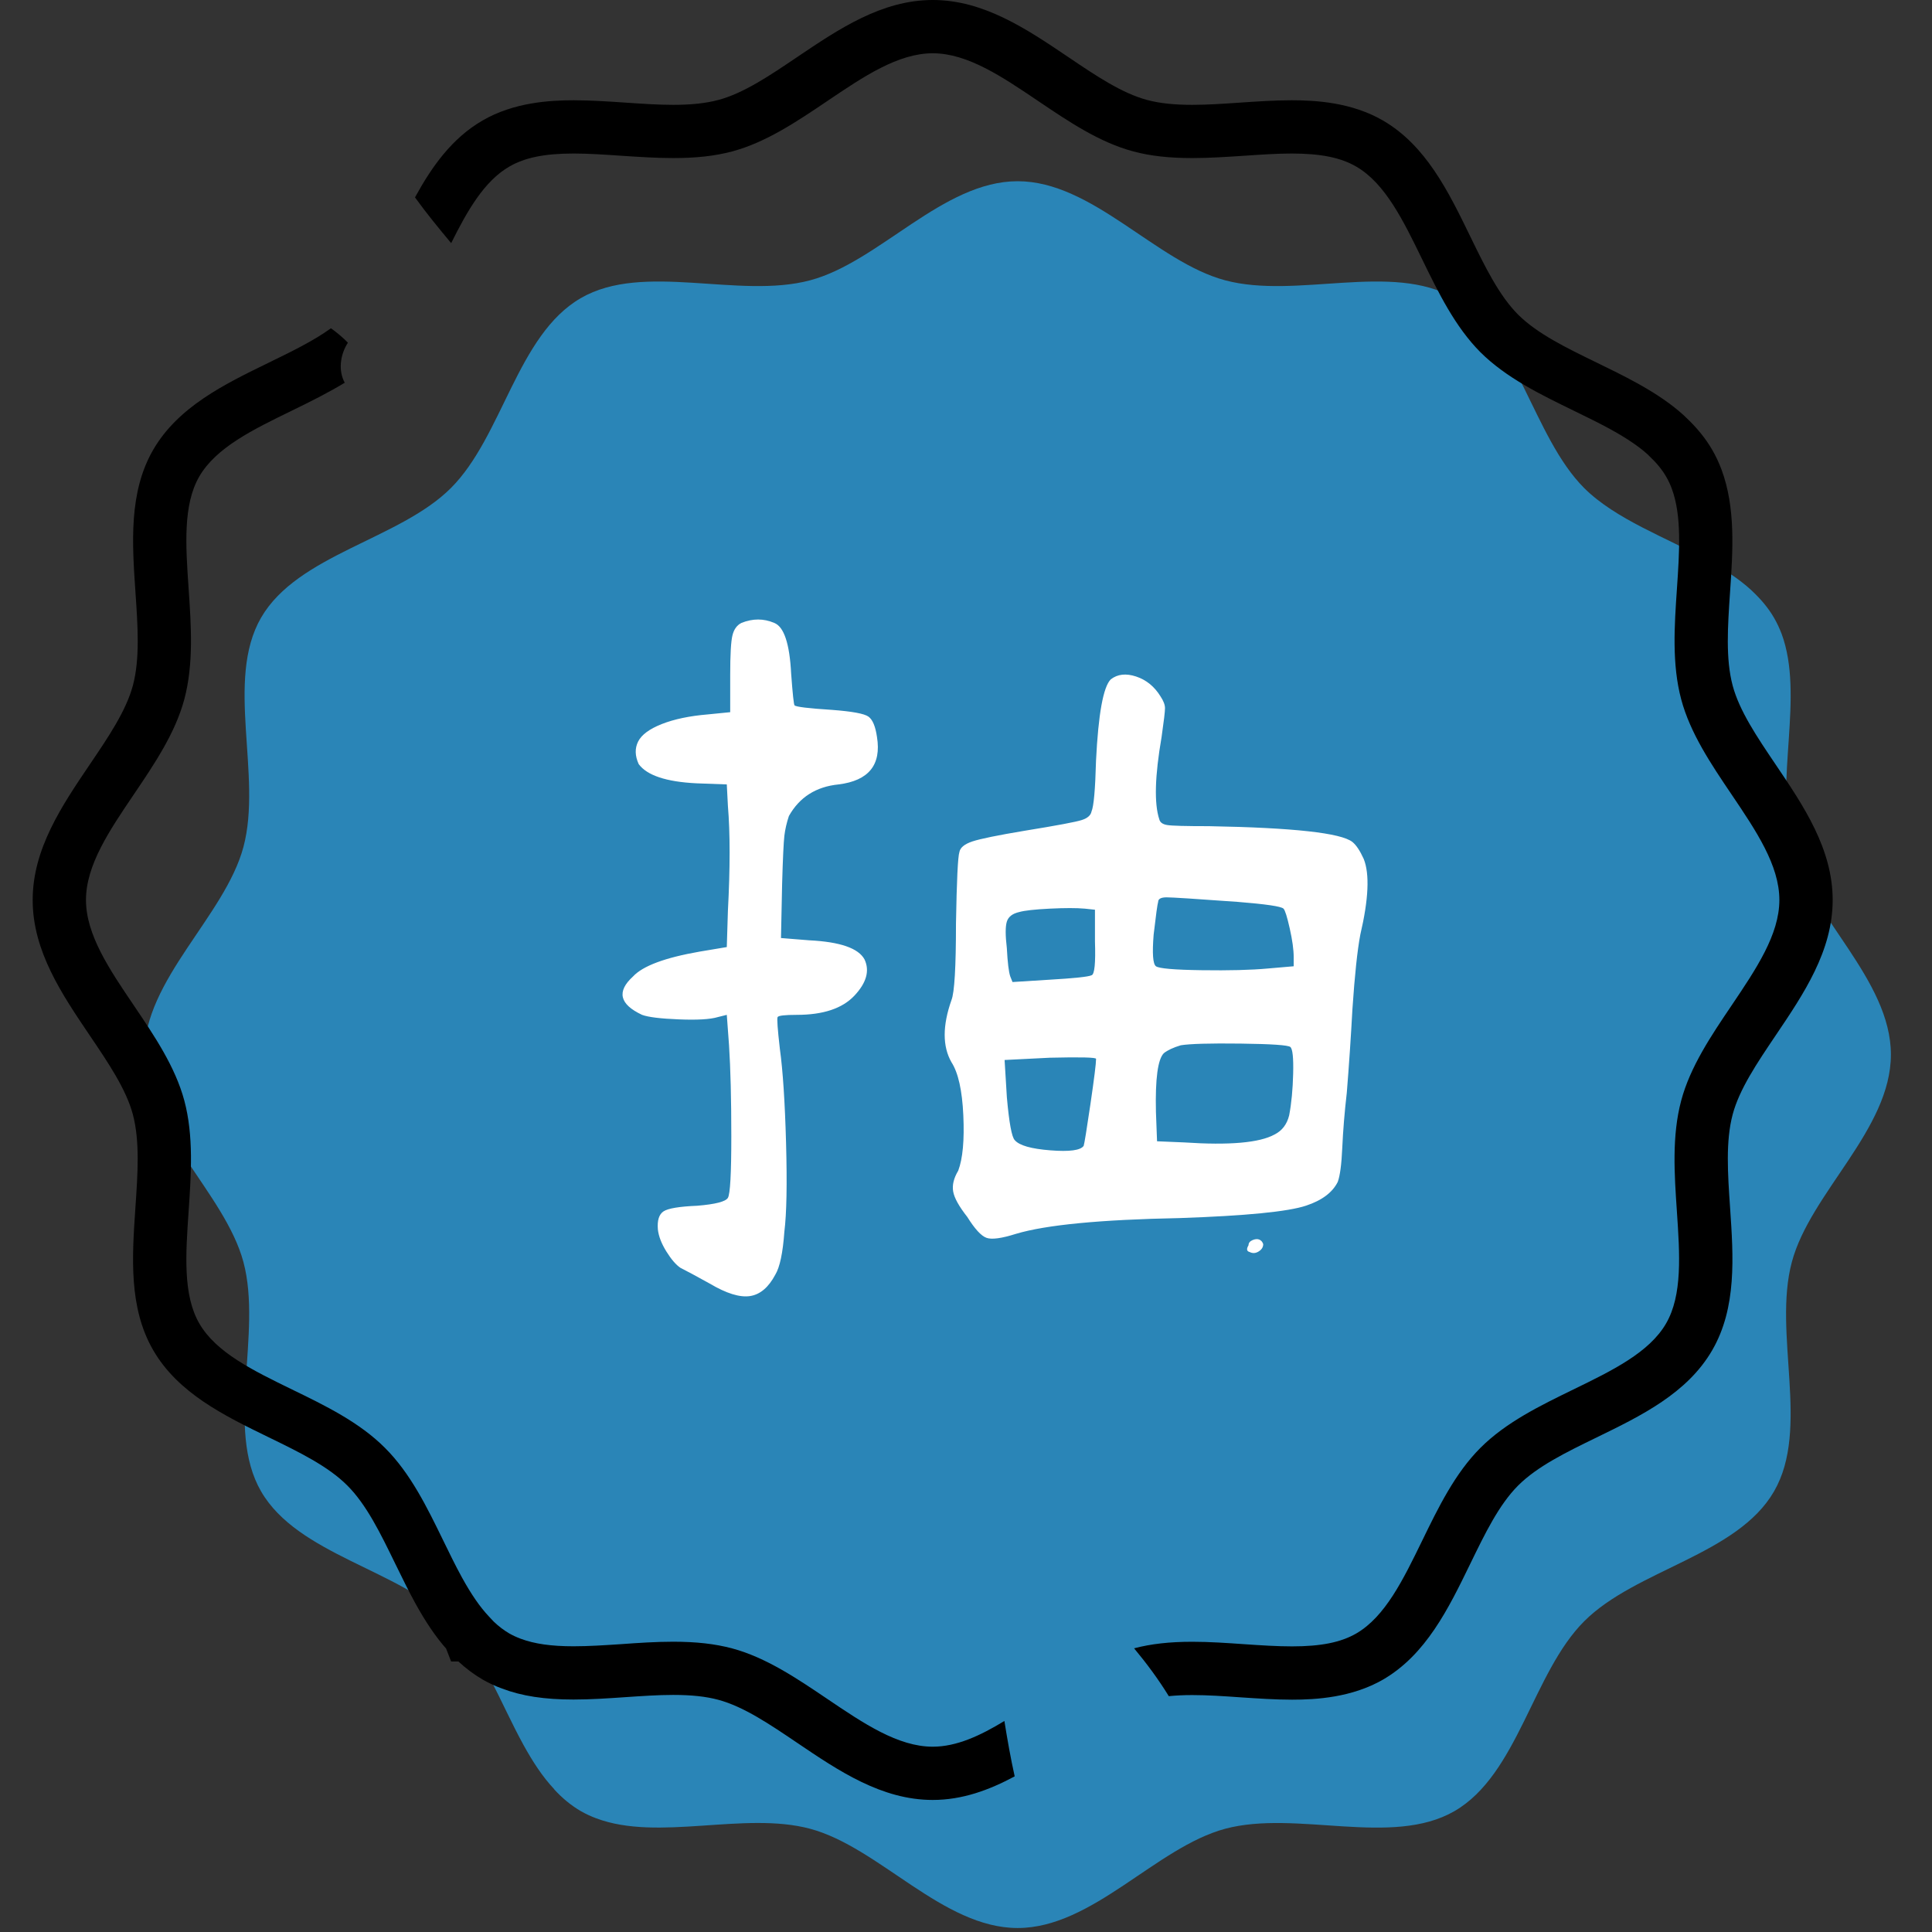 <?xml version="1.0" encoding="utf-8"?>
<!-- Generator: Adobe Illustrator 16.0.0, SVG Export Plug-In . SVG Version: 6.00 Build 0)  -->
<!DOCTYPE svg PUBLIC "-//W3C//DTD SVG 1.1//EN" "http://www.w3.org/Graphics/SVG/1.1/DTD/svg11.dtd">
<svg version="1.1" id="圖層_1" xmlns="http://www.w3.org/2000/svg" xmlns:xlink="http://www.w3.org/1999/xlink" x="0px" y="0px"
	 width="80px" height="80px" viewBox="0 0 80 80" enable-background="new 0 0 80 80" xml:space="preserve">
<rect x="0" y="0" width="80" height="80" fill="#333333" stroke="none"/>
<g>
	<g>
		<path fill="#2A85B7" d="M73.772,26.243c0.954,2.574-0.301,6.117,0.424,8.831c0.761,2.865,4.102,5.491,4.102,8.595
			c0,3.101-3.341,5.728-4.102,8.591c-0.791,2.962,0.769,6.898-0.738,9.496c-1.521,2.633-5.722,3.237-7.861,5.378
			c-2.133,2.133-2.745,6.341-5.371,7.861c-2.596,1.499-6.534-0.059-9.494,0.73c-2.864,0.769-5.491,4.11-8.593,4.11
			c-3.103,0-5.731-3.342-8.594-4.11c-2.731-0.73-6.28,0.537-8.854-0.432c-0.224-0.083-0.432-0.179-0.642-0.299
			c-0.41-0.239-0.775-0.545-1.096-0.895c0,0-0.007,0,0-0.008c-0.492-0.521-0.902-1.157-1.276-1.836
			c-0.967-1.759-1.701-3.826-3.005-5.123c-2.133-2.141-6.339-2.745-7.862-5.378c-1.499-2.598,0.06-6.534-0.73-9.496
			c-0.769-2.863-4.11-5.49-4.11-8.591c0-3.104,3.341-5.73,4.11-8.595c0.79-2.959-0.769-6.898,0.73-9.494
			c1.522-2.627,5.729-3.237,7.862-5.37c2.141-2.142,2.744-6.34,5.377-7.863c2.596-1.507,6.535,0.053,9.495-0.738
			c2.863-0.761,5.491-4.103,8.594-4.103c3.102,0,5.729,3.341,8.593,4.103c2.96,0.791,6.898-0.769,9.494,0.738
			c2.626,1.522,3.238,5.721,5.371,7.863c1.313,1.305,3.393,2.042,5.153,3.013c0.648,0.356,1.253,0.746,1.76,1.208
			c0.022,0.023,0.037,0.037,0.052,0.051c0.352,0.331,0.657,0.688,0.896,1.099C73.584,25.797,73.682,26.013,73.772,26.243z"/>
		<g>
			<g>
				<path fill="#FFFFFF" d="M30.702,25.793c0.467-0.187,0.919-0.187,1.356,0c0.405,0.156,0.639,0.858,0.702,2.104
					c0.062,0.842,0.109,1.279,0.14,1.31c0.062,0.063,0.577,0.125,1.543,0.187c0.842,0.063,1.348,0.156,1.52,0.281
					c0.171,0.125,0.288,0.405,0.351,0.842c0.187,1.154-0.343,1.809-1.59,1.964c-0.936,0.094-1.622,0.531-2.058,1.31
					c-0.093,0.281-0.156,0.554-0.187,0.818c-0.031,0.266-0.063,0.928-0.093,1.988l-0.047,2.245l1.169,0.094
					c1.278,0.063,2.042,0.327,2.292,0.795c0.218,0.468,0.078,0.967-0.421,1.497c-0.499,0.53-1.294,0.795-2.385,0.795
					c-0.499,0-0.765,0.031-0.795,0.093c-0.032,0.063,0,0.499,0.093,1.31c0.125,0.905,0.21,2.206,0.257,3.905s0.023,2.923-0.07,3.671
					c-0.063,0.873-0.187,1.466-0.374,1.777c-0.281,0.53-0.631,0.826-1.052,0.889c-0.421,0.062-0.975-0.109-1.66-0.515
					c-0.561-0.312-0.967-0.529-1.216-0.654c-0.187-0.125-0.382-0.352-0.585-0.679c-0.203-0.327-0.32-0.631-0.351-0.912
					c-0.031-0.374,0.047-0.623,0.234-0.748c0.187-0.124,0.655-0.202,1.403-0.233c0.749-0.063,1.169-0.171,1.263-0.327
					c0.094-0.156,0.141-1.006,0.141-2.549c0-1.544-0.032-2.799-0.094-3.765l-0.093-1.263l-0.375,0.093
					c-0.312,0.094-0.85,0.125-1.613,0.094c-0.764-0.03-1.271-0.094-1.52-0.187c-0.935-0.437-1.06-0.967-0.374-1.59
					c0.405-0.437,1.325-0.779,2.759-1.029l1.123-0.188l0.046-1.496c0.094-1.777,0.094-3.227,0-4.35l-0.046-0.889l-1.263-0.046
					c-1.248-0.063-2.042-0.328-2.385-0.795c-0.156-0.342-0.164-0.654-0.023-0.935s0.468-0.522,0.982-0.725
					c0.515-0.202,1.146-0.334,1.894-0.397l0.936-0.093v-1.543c0-0.842,0.031-1.387,0.093-1.637
					C30.39,26.058,30.515,25.887,30.702,25.793z M45.994,28.131c0.28-0.218,0.632-0.257,1.053-0.117
					c0.421,0.14,0.755,0.414,1.005,0.818c0.124,0.187,0.188,0.351,0.188,0.491c0,0.141-0.047,0.538-0.141,1.193
					c-0.28,1.622-0.312,2.759-0.094,3.414c0.031,0.125,0.141,0.203,0.327,0.233c0.188,0.032,0.764,0.047,1.73,0.047
					c3.492,0.063,5.472,0.281,5.939,0.655c0.156,0.125,0.312,0.359,0.468,0.702c0.249,0.624,0.202,1.668-0.141,3.133
					c-0.124,0.655-0.233,1.684-0.327,3.086c-0.063,1.154-0.14,2.308-0.233,3.461c-0.094,0.811-0.156,1.574-0.188,2.291
					c-0.031,0.687-0.094,1.154-0.187,1.403c-0.219,0.438-0.655,0.765-1.31,0.982c-0.748,0.25-2.495,0.421-5.238,0.515
					c-3.273,0.063-5.534,0.28-6.78,0.654c-0.594,0.188-0.999,0.242-1.217,0.164c-0.218-0.078-0.483-0.366-0.795-0.865
					c-0.343-0.437-0.538-0.787-0.584-1.053c-0.047-0.265,0.023-0.553,0.21-0.865c0.187-0.498,0.257-1.263,0.21-2.291
					c-0.047-1.029-0.21-1.762-0.491-2.198c-0.374-0.655-0.374-1.512,0-2.572c0.125-0.312,0.187-1.372,0.187-3.18
					c0.031-1.777,0.078-2.759,0.141-2.946c0.031-0.187,0.21-0.334,0.538-0.444c0.328-0.109,1.052-0.257,2.174-0.444
					c1.341-0.218,2.129-0.366,2.362-0.444c0.233-0.077,0.366-0.194,0.397-0.351c0.094-0.218,0.155-0.919,0.187-2.104
					C45.479,29.566,45.683,28.443,45.994,28.131z M45.386,43.845c0-0.062-0.64-0.077-1.917-0.047l-1.871,0.094l0.094,1.543
					c0.094,1.061,0.203,1.653,0.328,1.777c0.187,0.219,0.678,0.359,1.473,0.421c0.795,0.063,1.254,0,1.38-0.187
					c0.03-0.094,0.124-0.67,0.28-1.73C45.308,44.656,45.386,44.032,45.386,43.845z M44.919,37.625c-0.344-0.031-0.827-0.031-1.45,0
					c-0.624,0.031-1.045,0.078-1.263,0.14c-0.28,0.063-0.452,0.195-0.515,0.397c-0.063,0.203-0.063,0.569,0,1.099
					c0.031,0.593,0.078,0.982,0.141,1.169l0.094,0.234l1.496-0.094c1.06-0.062,1.652-0.124,1.777-0.187
					c0.124-0.031,0.171-0.499,0.141-1.403v-1.31L44.919,37.625z M51.232,37.344c-1.716-0.124-2.689-0.187-2.923-0.187
					c-0.234,0-0.352,0.063-0.352,0.187c-0.031,0.094-0.093,0.546-0.187,1.356c-0.063,0.78-0.031,1.216,0.094,1.31
					c0.124,0.093,0.755,0.148,1.894,0.164c1.138,0.016,2.05-0.007,2.736-0.07l1.075-0.093v-0.375c0-0.311-0.055-0.708-0.164-1.192
					c-0.109-0.483-0.194-0.755-0.257-0.818C53.056,37.531,52.417,37.438,51.232,37.344z M53.547,44.453
					c0.016-0.655-0.023-1.021-0.117-1.1c-0.093-0.077-0.779-0.124-2.058-0.14s-2.104,0.008-2.479,0.07
					c-0.312,0.093-0.546,0.203-0.701,0.327c-0.25,0.25-0.359,1.061-0.327,2.432l0.046,1.216l1.123,0.047
					c1.87,0.125,3.117,0.016,3.741-0.327c0.312-0.156,0.515-0.421,0.607-0.795C53.477,45.685,53.531,45.107,53.547,44.453z
					 M51.699,51.562c0-0.094,0.055-0.164,0.164-0.211s0.202-0.054,0.28-0.023c0.078,0.032,0.133,0.094,0.164,0.188
					c0,0.125-0.063,0.227-0.188,0.304c-0.124,0.078-0.249,0.087-0.374,0.023C51.621,51.812,51.606,51.718,51.699,51.562z"/>
			</g>
		</g>
		<path d="M73.525,31.656c-0.772-1.143-1.501-2.222-1.78-3.27c-0.294-1.107-0.204-2.441-0.108-3.856
			c0.118-1.719,0.238-3.496-0.354-5.09c-0.121-0.315-0.245-0.576-0.387-0.819c-0.276-0.474-0.635-0.916-1.094-1.345l-0.065-0.064
			c-0.516-0.471-1.141-0.902-1.971-1.359c-0.528-0.292-1.086-0.563-1.643-0.835c-1.268-0.616-2.466-1.199-3.263-1.992
			c-0.791-0.795-1.372-1.987-1.986-3.249c-0.899-1.847-1.829-3.755-3.611-4.788c-1.293-0.75-2.774-0.837-3.776-0.837
			c-0.707,0-1.428,0.049-2.126,0.096c-0.696,0.048-1.354,0.093-1.992,0.093c-0.762,0-1.354-0.064-1.871-0.202
			c-1.045-0.279-2.125-1.007-3.269-1.78C42.512,1.201,40.734,0,38.623,0c-2.113,0-3.89,1.201-5.608,2.359
			c-1.144,0.773-2.222,1.501-3.269,1.78c-0.515,0.137-1.109,0.202-1.869,0.202c-0.64,0-1.297-0.045-1.993-0.093
			c-0.698-0.047-1.42-0.096-2.127-0.096c-1.001,0-2.484,0.087-3.774,0.837c-1.267,0.732-2.1,1.906-2.799,3.184
			c0.479,0.665,0.989,1.285,1.498,1.894c0.676-1.357,1.372-2.57,2.407-3.169c0.642-0.373,1.464-0.541,2.667-0.541
			c0.632,0,1.285,0.046,1.978,0.093c0.702,0.046,1.428,0.095,2.143,0.095c0.958,0,1.732-0.086,2.437-0.274
			c1.405-0.374,2.692-1.244,3.936-2.083c1.509-1.019,2.935-1.982,4.373-1.982c1.437,0,2.864,0.963,4.373,1.982
			c1.244,0.84,2.531,1.71,3.936,2.083c0.705,0.188,1.48,0.274,2.438,0.274c0.714,0,1.44-0.049,2.141-0.095
			c0.692-0.047,1.347-0.093,1.978-0.093c1.203,0,2.027,0.168,2.67,0.541c1.199,0.696,1.945,2.226,2.733,3.846
			c0.668,1.369,1.357,2.785,2.412,3.844c1.062,1.054,2.481,1.746,3.856,2.415c0.521,0.254,1.047,0.509,1.543,0.782
			c0.673,0.371,1.164,0.708,1.512,1.022l0.077,0.076c0.303,0.284,0.531,0.562,0.698,0.852c0.098,0.165,0.171,0.329,0.232,0.49
			c0.422,1.133,0.321,2.603,0.216,4.157c-0.105,1.532-0.212,3.115,0.176,4.573c0.374,1.406,1.243,2.693,2.083,3.937
			c1.019,1.509,1.983,2.936,1.983,4.374c0,1.437-0.965,2.862-1.983,4.374c-0.84,1.244-1.709,2.531-2.083,3.936
			c-0.39,1.464-0.282,3.048-0.178,4.578c0.121,1.785,0.235,3.471-0.448,4.649c-0.695,1.201-2.223,1.946-3.84,2.733
			c-1.372,0.669-2.791,1.359-3.847,2.417c-1.053,1.052-1.744,2.471-2.412,3.844c-0.788,1.617-1.533,3.147-2.73,3.842
			c-0.64,0.369-1.461,0.534-2.658,0.534c-0.634,0-1.289-0.044-1.983-0.091c-0.704-0.049-1.433-0.1-2.15-0.1
			c-0.943,0-1.711,0.088-2.408,0.271c0.524,0.63,1.011,1.287,1.437,1.981c0.293-0.029,0.613-0.045,0.972-0.045
			c0.643,0,1.301,0.045,2.001,0.094c0.7,0.046,1.424,0.097,2.133,0.097c0.997,0,2.472-0.088,3.762-0.83
			c1.783-1.034,2.713-2.941,3.611-4.787c0.615-1.266,1.195-2.459,1.987-3.251c0.796-0.795,1.988-1.376,3.253-1.992
			c1.845-0.898,3.751-1.828,4.783-3.61c1.021-1.762,0.879-3.867,0.74-5.903c-0.097-1.415-0.188-2.753,0.108-3.863
			c0.279-1.046,1.008-2.125,1.779-3.269c1.16-1.719,2.361-3.495,2.361-5.608C75.886,35.149,74.685,33.374,73.525,31.656z"/>
	</g>
	<path d="M41.59,71.262c-1.004,0.612-1.984,1.065-2.967,1.065c-1.439,0-2.867-0.965-4.379-1.987
		c-1.241-0.838-2.525-1.707-3.929-2.084c-0.707-0.188-1.481-0.276-2.44-0.276c-0.716,0-1.445,0.049-2.148,0.1
		c-0.693,0.045-1.347,0.089-1.979,0.089c-0.923,0-1.616-0.099-2.191-0.314c-0.168-0.063-0.319-0.133-0.466-0.216
		c-0.227-0.133-0.443-0.296-0.647-0.492l-0.201-0.214c-0.372-0.395-0.724-0.906-1.112-1.609c-0.272-0.494-0.523-1.012-0.775-1.53
		c-0.668-1.371-1.359-2.79-2.415-3.84c-1.055-1.06-2.475-1.752-3.85-2.419c-1.618-0.789-3.145-1.532-3.838-2.733
		c-0.681-1.177-0.565-2.858-0.443-4.642c0.105-1.536,0.213-3.122-0.178-4.588c-0.376-1.402-1.245-2.688-2.084-3.93
		c-1.023-1.509-1.988-2.939-1.988-4.377c0-1.44,0.965-2.868,1.987-4.378c0.84-1.243,1.709-2.526,2.085-3.931
		c0.391-1.464,0.283-3.051,0.178-4.585c-0.122-1.783-0.237-3.466,0.441-4.639c0.695-1.201,2.225-1.945,3.845-2.733
		c0.735-0.358,1.479-0.728,2.179-1.151c-0.269-0.49-0.199-1.148,0.131-1.658c-0.214-0.221-0.451-0.416-0.702-0.597
		c-0.727,0.523-1.63,0.964-2.574,1.423c-1.846,0.899-3.753,1.828-4.788,3.611c-1.015,1.758-0.872,3.861-0.733,5.896
		c0.097,1.416,0.189,2.756-0.107,3.865c-0.282,1.045-1.01,2.125-1.783,3.265c-1.163,1.72-2.366,3.5-2.366,5.614
		c0,2.115,1.204,3.893,2.367,5.614C4.49,44.019,5.219,45.098,5.5,46.14c0.296,1.112,0.204,2.45,0.107,3.867
		c-0.139,2.034-0.282,4.138,0.734,5.897c1.032,1.784,2.939,2.712,4.783,3.61c1.265,0.616,2.459,1.197,3.256,1.996
		c0.795,0.792,1.375,1.983,1.99,3.247c0.27,0.551,0.538,1.103,0.826,1.628c0.429,0.777,0.838,1.382,1.277,1.88l0.206,0.532h0.301
		c0.314,0.292,0.649,0.541,1.007,0.751c0.263,0.149,0.527,0.272,0.801,0.371c0.822,0.312,1.761,0.455,2.959,0.455
		c0.708,0,1.431-0.049,2.129-0.097c0.698-0.047,1.356-0.094,1.999-0.094c0.761,0,1.355,0.064,1.869,0.202
		c1.045,0.28,2.123,1.009,3.265,1.781c1.72,1.164,3.5,2.366,5.614,2.366c1.226,0,2.337-0.41,3.393-0.977
		C41.848,72.8,41.712,72.031,41.59,71.262z"/>
</g>
</svg>
